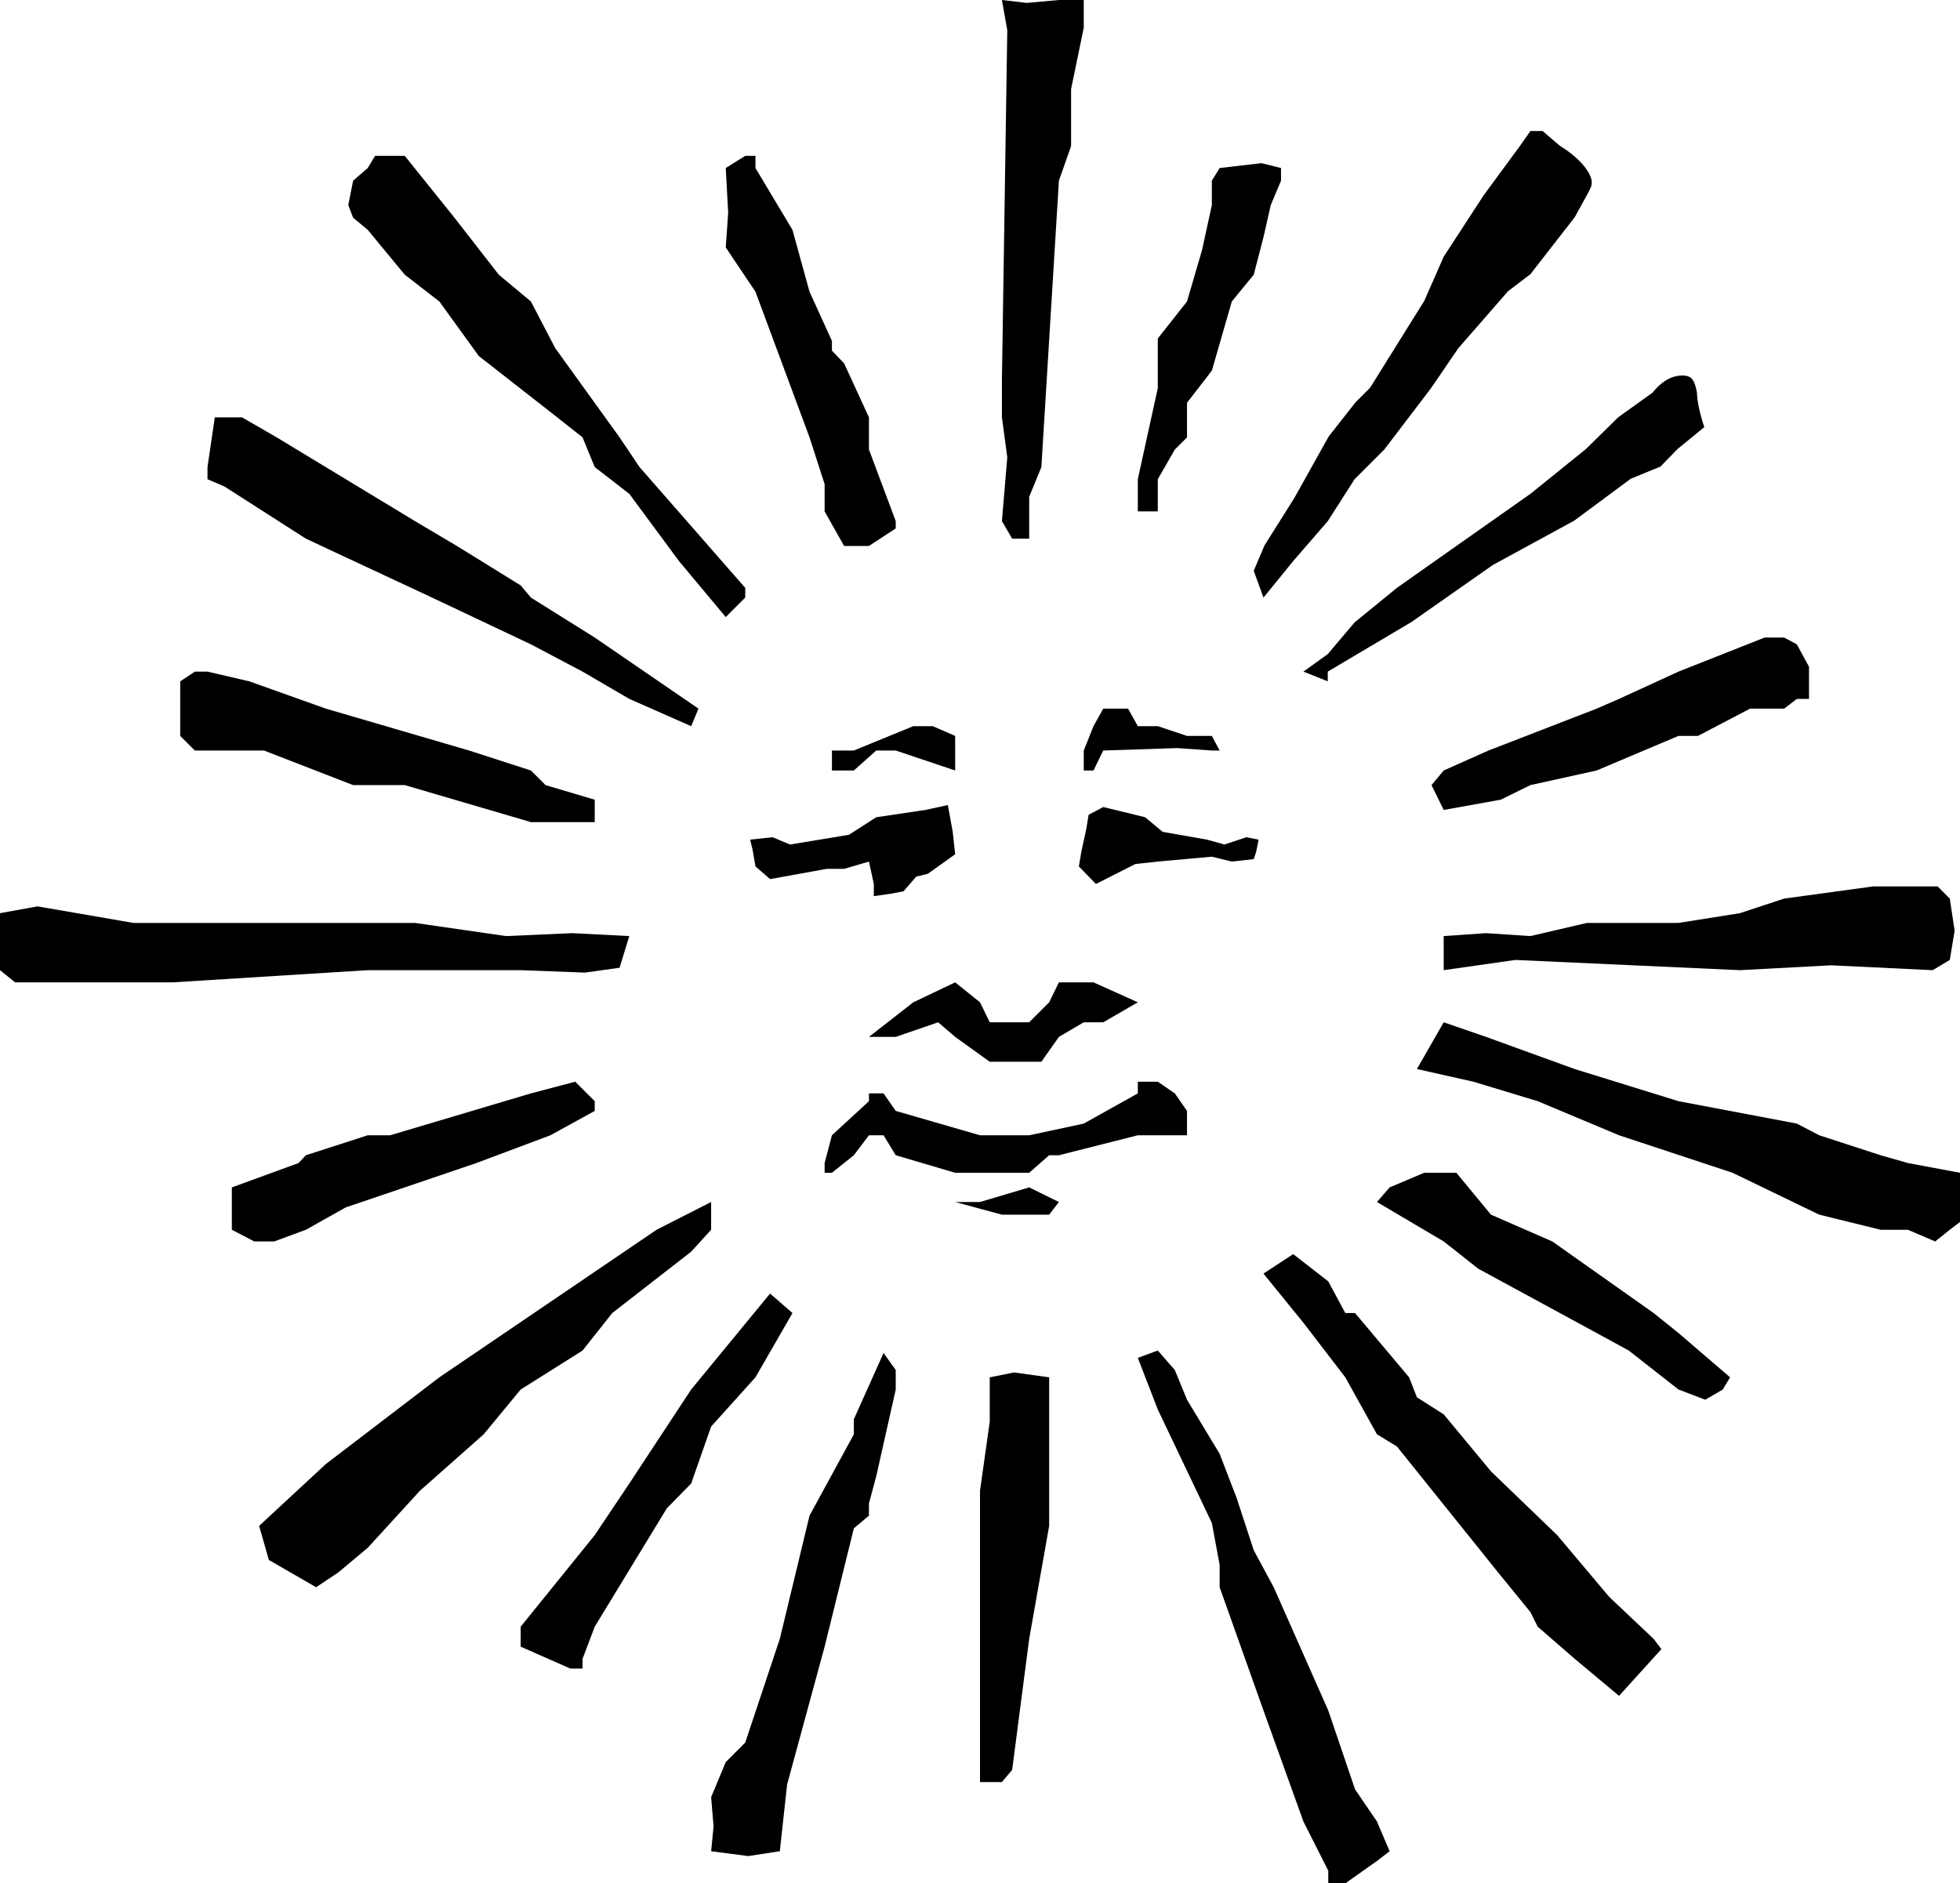 <?xml version="1.0" encoding="UTF-8"?><svg id="Layer_1" xmlns="http://www.w3.org/2000/svg" viewBox="0 0 40.24 38.67"><polygon points="18.29 18.35 18.55 18.3 18.81 18 19.05 17.94 19.61 17.54 19.56 17.08 19.46 16.53 19 16.63 17.99 16.78 17.43 17.14 16.22 17.34 15.86 17.19 15.4 17.24 15.45 17.44 15.51 17.79 15.81 18.05 16.97 17.84 17.33 17.84 17.84 17.69 17.94 18.15 17.94 18.4 18.29 18.35" style="fill:#000000;"/><polygon points="20.78 11.06 21.13 11.06 21.13 10.7 21.13 10.2 21.38 9.59 21.74 3.71 21.99 3 21.99 1.83 22.25 .57 22.25 0 21.74 0 21.08 .06 20.57 0 20.68 .62 20.57 7.81 20.57 8.57 20.68 9.39 20.57 10.7 20.78 11.06" style="fill:#000000;"/><polygon points="17.08 15.41 17.08 15.82 17.53 15.82 17.99 15.41 18.39 15.41 19.61 15.82 19.61 15.41 19.61 15.11 19.15 14.91 18.75 14.91 17.53 15.41 17.08 15.41" style="fill:#000000;"/><polygon points="18.75 20.58 17.84 21.29 17.99 21.29 18.39 21.29 19.26 20.99 19.61 21.29 20.32 21.8 21.38 21.8 21.74 21.29 22.25 20.99 22.65 20.99 23.36 20.58 22.45 20.17 21.99 20.17 21.74 20.17 21.54 20.58 21.13 20.99 20.32 20.99 20.12 20.58 19.61 20.17 18.75 20.58" style="fill:#000000;"/><polygon points="6.28 11.06 8.87 12.27 10.9 13.23 11.96 13.79 12.92 14.35 14.19 14.91 14.34 14.55 12.21 13.09 10.9 12.27 10.69 12.02 9.38 11.21 8.52 10.7 5.68 8.98 4.97 8.57 4.41 8.57 4.26 9.59 4.26 9.84 4.61 9.99 6.28 11.06" style="fill:#000000;"/><polygon points="7.55 4.72 8.31 5.64 9.02 6.19 9.83 7.31 11.25 8.42 11.96 8.98 12.21 9.59 12.92 10.14 13.94 11.52 14.9 12.67 15.3 12.27 15.3 12.07 13.13 9.59 12.72 8.98 11.4 7.15 10.9 6.19 10.24 5.64 9.33 4.47 8.31 3.2 7.7 3.2 7.55 3.45 7.25 3.71 7.15 4.21 7.25 4.47 7.55 4.72" style="fill:#000000;"/><polygon points="15.51 5.99 16.62 8.98 16.93 9.94 16.93 10.5 17.33 11.21 17.84 11.21 18.39 10.85 18.39 10.7 17.84 9.23 17.84 8.57 17.33 7.46 17.08 7.2 17.08 7 16.62 5.99 16.27 4.72 15.51 3.45 15.51 3.2 15.3 3.2 14.9 3.45 14.95 4.37 14.9 5.08 15.51 5.99" style="fill:#000000;"/><polygon points="5.42 15.41 7.25 16.12 8.31 16.12 10.9 16.88 12.21 16.88 12.21 16.42 11.2 16.12 10.9 15.82 9.63 15.41 6.69 14.55 5.12 13.99 4.26 13.79 4 13.79 3.7 13.99 3.7 15.11 4 15.41 5.42 15.41" style="fill:#000000;"/><path d="M31.42,10.14l-1.52,1.07-1.22.86-.87.71-.55.65-.5.36.5.2v-.2l1.72-1.02,1.67-1.17,1.67-.91,1.16-.86.61-.25.35-.36.55-.45c-.1-.3-.15-.56-.15-.71-.05-.25-.1-.35-.3-.35s-.41.1-.61.35l-.71.51-.66.65-1.14.92Z" style="fill:#000000;"/><polygon points="22.25 15.82 22.45 15.82 22.65 15.41 24.17 15.36 24.88 15.41 25.04 15.41 24.88 15.11 24.37 15.11 23.77 14.91 23.36 14.91 23.16 14.55 22.65 14.55 22.45 14.91 22.25 15.41 22.25 15.82" style="fill:#000000;"/><polygon points="33.24 14.35 32.78 14.55 30.56 15.41 29.64 15.82 29.39 16.12 29.64 16.63 30.81 16.42 31.42 16.12 32.78 15.82 34.46 15.11 34.86 15.11 35.93 14.55 36.63 14.55 36.89 14.35 37.14 14.35 37.14 13.69 36.89 13.23 36.63 13.09 36.23 13.09 34.46 13.79 33.24 14.35" style="fill:#000000;"/><path d="M25.74,11.72l.2.55.61-.75.71-.82.55-.86.61-.61.96-1.26.56-.82,1.02-1.17.46-.35.91-1.17c.3-.55.35-.61.35-.71,0-.2-.25-.51-.66-.76l-.35-.3h-.25l-.21.3-.75,1.02-.82,1.26-.4.91-.35.56-.76,1.22-.3.3-.55.7-.71,1.27-.61.97-.22.52Z" style="fill:#000000;"/><polygon points="25.14 17.34 24.78 17.24 23.87 17.08 23.51 16.78 22.65 16.57 22.35 16.73 22.3 17.03 22.2 17.49 22.15 17.79 22.5 18.15 23.31 17.74 23.77 17.69 24.88 17.59 25.29 17.69 25.74 17.64 25.79 17.49 25.84 17.24 25.59 17.19 25.14 17.34" style="fill:#000000;"/><polygon points="35.72 18.75 34.46 18.95 32.58 18.95 31.42 19.22 30.51 19.16 29.64 19.22 29.64 19.92 31.11 19.71 35.72 19.92 37.59 19.82 39.68 19.92 40.03 19.71 40.13 19.11 40.03 18.45 39.78 18.2 38.46 18.2 36.63 18.45 35.72 18.75" style="fill:#000000;"/><polygon points="23.77 9.84 24.12 9.23 24.37 8.98 24.37 8.27 24.88 7.61 25.29 6.19 25.74 5.64 25.94 4.87 26.09 4.21 26.3 3.71 26.3 3.45 25.9 3.35 25.04 3.45 24.88 3.71 24.88 4.21 24.68 5.13 24.37 6.19 23.77 6.95 23.77 7.97 23.36 9.84 23.36 10.35 23.36 10.5 23.77 10.5 23.77 9.84" style="fill:#000000;"/><polygon points="27.82 36.74 27.27 35.12 26.15 32.59 25.74 31.83 25.39 30.76 25.04 29.85 24.37 28.74 24.12 28.13 23.77 27.73 23.36 27.88 23.77 28.94 24.88 31.27 25.04 32.13 25.04 32.59 25.94 35.12 26.76 37.4 27.27 38.41 27.27 38.67 27.62 38.67 28.27 38.21 28.53 38.01 28.27 37.4 27.82 36.74" style="fill:#000000;"/><polygon points="24.37 23.31 24.37 22.81 24.12 22.45 23.77 22.21 23.36 22.21 23.36 22.45 22.25 23.07 21.13 23.31 20.12 23.31 18.39 22.81 18.14 22.45 17.84 22.45 17.84 22.61 17.08 23.31 16.93 23.88 16.93 24.08 17.08 24.08 17.53 23.72 17.84 23.31 18.14 23.31 18.39 23.72 19.61 24.08 21.13 24.08 21.54 23.72 21.74 23.72 23.36 23.31 24.37 23.31" style="fill:#000000;"/><polygon points="33.04 32.79 31.97 31.52 30.61 30.21 29.64 29.04 29.09 28.69 28.93 28.28 27.82 26.96 27.62 26.96 27.27 26.31 26.55 25.75 25.94 26.15 26.76 27.16 27.62 28.28 28.27 29.45 28.68 29.7 30.76 32.29 31.42 33.1 31.57 33.4 32.33 34.06 33.24 34.82 34.11 33.86 33.95 33.65 33.04 32.79" style="fill:#000000;"/><polygon points="38.61 23.72 37.35 23.31 36.89 23.07 34.46 22.61 32.33 21.95 30.51 21.29 29.64 20.99 29.09 21.95 30.25 22.21 31.57 22.61 33.24 23.31 35.57 24.08 37.35 24.94 38.61 25.25 39.17 25.25 39.73 25.49 40.03 25.25 40.24 25.09 40.24 24.08 39.17 23.88 38.61 23.72" style="fill:#000000;"/><polygon points="33.95 26.96 31.87 25.49 30.61 24.94 29.9 24.08 29.24 24.08 28.53 24.38 28.27 24.68 29.64 25.49 30.35 26.05 32.78 27.37 33.44 27.73 34.46 28.53 35.01 28.74 35.37 28.53 35.52 28.28 34.46 27.37 33.95 26.96" style="fill:#000000;"/><polygon points="20.12 24.68 19.61 24.68 20.57 24.94 21.54 24.94 21.74 24.68 21.13 24.38 20.12 24.68" style="fill:#000000;"/><polygon points="17.53 29.14 17.53 29.45 16.62 31.12 16.01 33.65 15.3 35.78 14.9 36.18 14.6 36.9 14.65 37.5 14.6 38.01 15.36 38.11 16.01 38.01 16.16 36.64 16.93 33.81 17.53 31.38 17.84 31.12 17.84 30.87 17.99 30.31 18.39 28.53 18.39 28.13 18.14 27.78 17.53 29.14" style="fill:#000000;"/><polygon points="6.28 25.25 7.1 24.79 8.31 24.38 9.78 23.88 11.3 23.31 12.21 22.81 12.21 22.61 11.81 22.21 10.9 22.45 8.01 23.31 7.55 23.31 6.28 23.72 6.13 23.88 4.76 24.38 4.76 25.25 5.22 25.49 5.63 25.49 6.28 25.25" style="fill:#000000;"/><polygon points="10.69 19.92 12.01 19.97 12.72 19.87 12.92 19.22 11.75 19.16 10.39 19.22 8.52 18.95 6.28 18.95 2.74 18.95 .77 18.61 0 18.75 0 19.92 .31 20.17 .77 20.17 3.55 20.17 7.55 19.92 10.69 19.92" style="fill:#000000;"/><polygon points="11.96 27.73 12.57 26.96 14.19 25.7 14.6 25.25 14.6 24.68 13.48 25.25 9.02 28.28 6.69 30.06 5.32 31.33 5.52 32.03 6.49 32.59 6.94 32.29 7.55 31.78 8.62 30.61 9.93 29.45 10.69 28.53 11.96 27.73" style="fill:#000000;"/><polygon points="15.51 28.28 16.27 26.96 15.81 26.56 14.19 28.53 12.92 30.46 12.21 31.52 10.69 33.4 10.69 33.81 11.71 34.26 11.96 34.26 11.96 34.06 12.21 33.4 13.69 30.97 14.19 30.46 14.6 29.29 15.51 28.28" style="fill:#000000;"/><polygon points="20.32 28.28 20.32 29.19 20.12 30.61 20.12 33.65 20.12 35.84 20.12 36.59 20.57 36.59 20.78 36.34 21.13 33.65 21.54 31.33 21.54 28.28 20.82 28.18 20.32 28.28" style="fill:#000000;"/></svg>